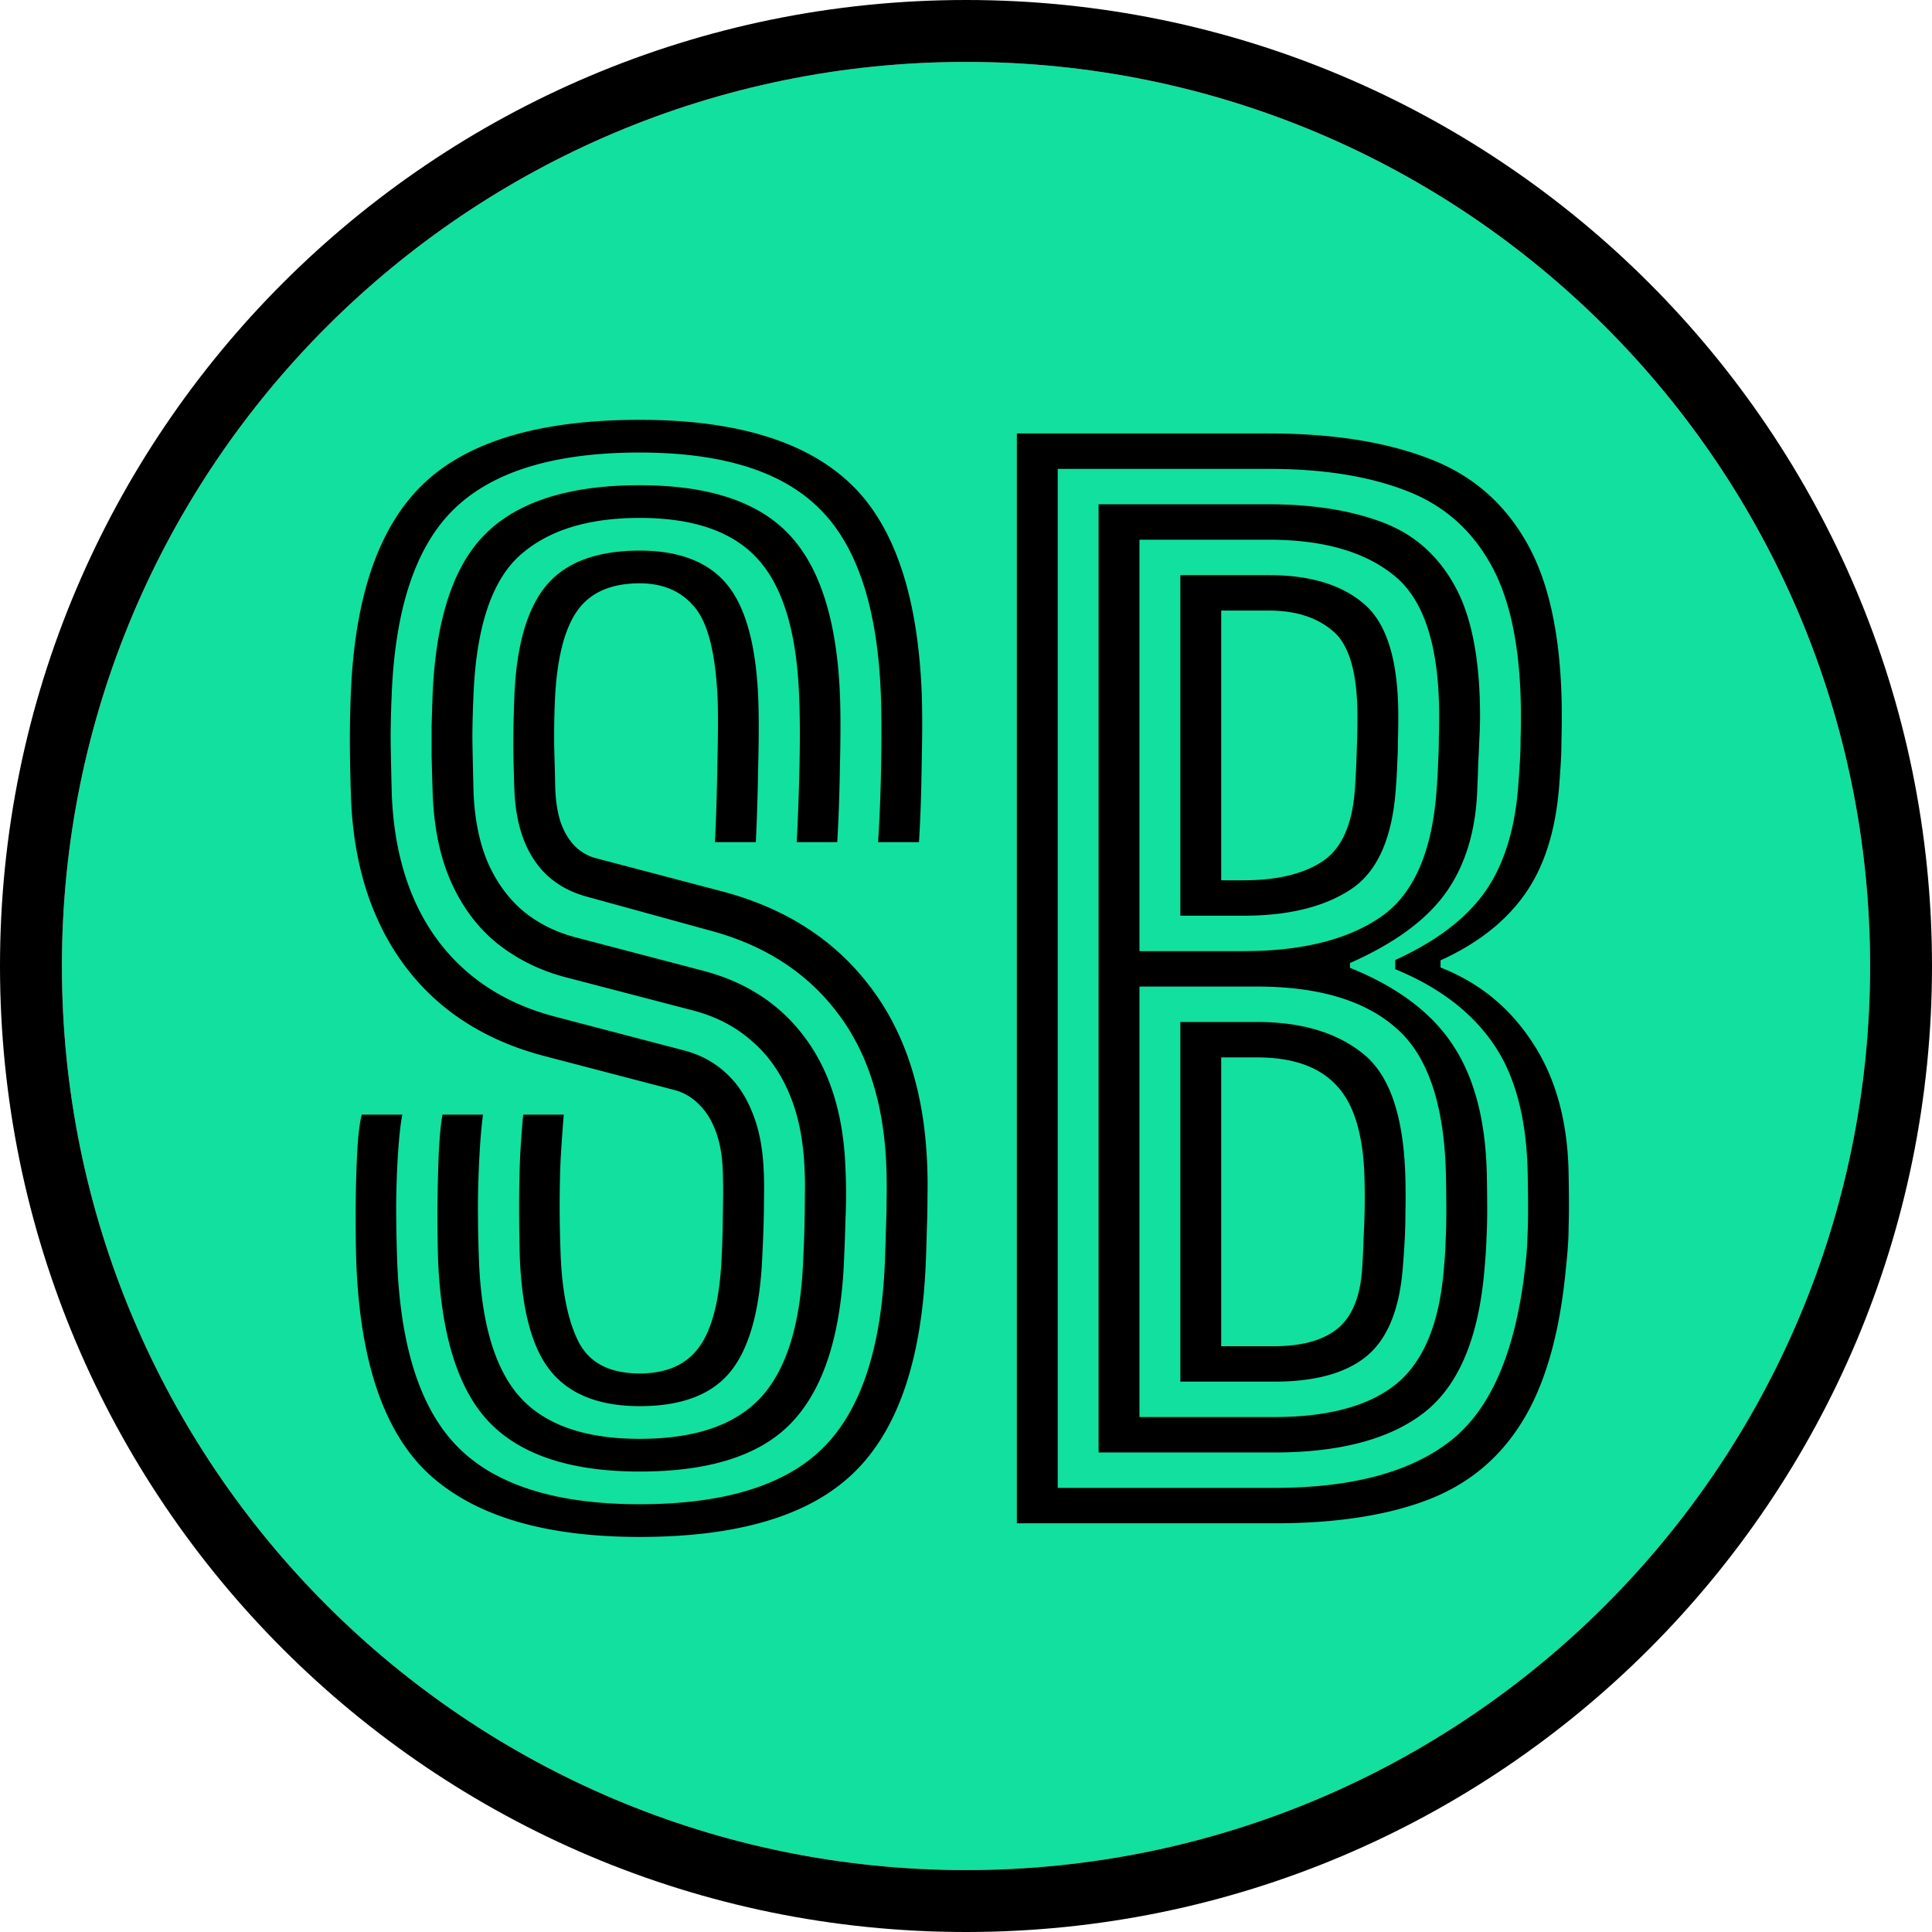 <svg xmlns="http://www.w3.org/2000/svg" width="312" height="312" fill="none" viewBox="0 0 312 312"><path fill="#12E09F" d="M302 156c0 80.634-65.366 146-146 146S10 236.634 10 156 75.366 10 156 10s146 65.366 146 146z"/><path fill="#000" fill-rule="evenodd" d="M312 156c0 86.156-69.844 156-156 156S0 242.156 0 156 69.844 0 156 0s156 69.844 156 156zM156 302c80.634 0 146-65.366 146-146S236.634 10 156 10 10 75.366 10 156s65.366 146 146 146z" clip-rule="evenodd"/><path fill="#000" d="M103.305 248.2c-15.18 0-26.455-3.319-33.825-9.955-7.333-6.637-11.312-18.059-11.935-34.265-.073-1.87-.11-4.437-.11-7.7 0-3.264.073-6.454.22-9.57.147-3.117.403-5.354.77-6.71h6.545c-.257 1.283-.477 3.208-.66 5.775-.183 2.566-.293 5.445-.33 8.635 0 3.153.055 6.27.165 9.35.55 14.08 3.887 24.126 10.01 30.14 6.123 6.013 15.84 9.02 29.15 9.02 13.603 0 23.467-3.025 29.59-9.075 6.123-6.087 9.46-16.134 10.01-30.14.073-1.834.128-3.594.165-5.28.073-1.687.11-3.355.11-5.005a83.615 83.615 0 00-.055-5.225c-.403-10.12-3.062-18.37-7.975-24.75-4.877-6.38-11.605-10.744-20.185-13.09l-20.405-5.61c-2.347-.66-4.363-1.742-6.05-3.245-1.687-1.54-2.988-3.484-3.905-5.83-.917-2.347-1.43-5.079-1.54-8.195-.11-3.044-.165-5.574-.165-7.59 0-2.054.055-4.529.165-7.425.33-8.214 2.053-14.19 5.17-17.93 3.153-3.74 8.177-5.61 15.07-5.61 6.38 0 11.073 1.815 14.08 5.445 3.007 3.63 4.693 9.716 5.06 18.26.11 2.786.11 6.435 0 10.945-.073 4.51-.202 8.653-.385 12.43h-6.6c.183-3.63.312-7.792.385-12.485.11-4.73.128-8.177.055-10.34-.293-7.444-1.522-12.467-3.685-15.07-2.127-2.604-5.097-3.905-8.91-3.905-4.693 0-8.085 1.522-10.175 4.565-2.053 3.006-3.227 7.81-3.52 14.41-.11 2.566-.147 5.078-.11 7.535.073 2.42.128 4.601.165 6.545.073 2.126.367 3.978.88 5.555.55 1.54 1.302 2.805 2.255 3.795a7.631 7.631 0 003.41 1.98l20.295 5.335c10.193 2.676 18.15 7.755 23.87 15.235 5.757 7.443 8.873 17.031 9.35 28.765a83.31 83.31 0 01.055 5.28c0 1.833-.037 3.666-.11 5.5a229.345 229.345 0 01-.165 5.28c-.66 15.766-4.565 27.078-11.715 33.935-7.113 6.856-18.608 10.285-34.485 10.285zm0-10.56c-10.927 0-18.957-2.585-24.09-7.755-5.133-5.207-7.957-14.007-8.47-26.4a280.76 280.76 0 01-.11-8.36c.037-3.154.11-6.124.22-8.91.147-2.824.348-4.895.605-6.215h6.545c-.22 1.576-.403 3.611-.55 6.105a178.392 178.392 0 00-.275 8.25c0 3.006.055 6.068.165 9.185.403 10.266 2.622 17.636 6.655 22.11 4.07 4.473 10.505 6.71 19.305 6.71 8.947 0 15.473-2.237 19.58-6.71 4.143-4.51 6.417-11.88 6.82-22.11.11-2.274.183-4.254.22-5.94.037-1.687.055-3.245.055-4.675.037-1.43.018-2.824-.055-4.18-.183-4.657-1.008-8.709-2.475-12.155-1.467-3.484-3.52-6.344-6.16-8.58-2.603-2.274-5.738-3.887-9.405-4.84l-20.68-5.39c-3.997-1.064-7.572-2.824-10.725-5.28-3.153-2.494-5.665-5.775-7.535-9.845-1.87-4.107-2.897-9.039-3.08-14.795a629.38 629.38 0 01-.165-5.83v-4.675c.037-1.54.092-3.264.165-5.17.513-12.247 3.392-20.937 8.635-26.07 5.28-5.17 13.548-7.755 24.805-7.755 11.073 0 19.103 2.64 24.09 7.92 5.023 5.28 7.773 13.951 8.25 26.015.11 2.786.11 6.545 0 11.275-.073 4.693-.22 8.836-.44 12.43h-6.545c.183-3.264.33-7.205.44-11.825.11-4.657.092-8.635-.055-11.935-.403-10.194-2.622-17.508-6.655-21.945-3.997-4.437-10.358-6.655-19.085-6.655-8.47 0-14.96 2.053-19.47 6.16-4.473 4.106-6.93 11.586-7.37 22.44-.147 3.336-.202 6.013-.165 8.03.037 2.016.092 4.491.165 7.425.147 4.326.88 8.103 2.2 11.33 1.357 3.19 3.227 5.83 5.61 7.92 2.42 2.053 5.28 3.52 8.58 4.4l20.57 5.39c7.077 1.833 12.613 5.463 16.61 10.89 3.997 5.39 6.16 12.338 6.49 20.845.073 1.503.11 2.951.11 4.345 0 1.356-.037 2.86-.11 4.51-.037 1.65-.11 3.685-.22 6.105-.477 11.953-3.227 20.643-8.25 26.07-4.987 5.426-13.237 8.14-24.75 8.14zm0-10.56c-6.417 0-11.165-1.834-14.245-5.5-3.08-3.667-4.785-9.864-5.115-18.59a285.76 285.76 0 01-.11-8.14c0-2.86.055-5.592.165-8.195.147-2.604.312-4.822.495-6.655h6.545a354.52 354.52 0 00-.495 7.04c-.11 2.42-.165 4.95-.165 7.59 0 2.603.055 5.335.165 8.195.257 6.05 1.247 10.725 2.97 14.025 1.76 3.3 5.023 4.95 9.79 4.95 4.437 0 7.682-1.485 9.735-4.455 2.09-3.007 3.263-7.939 3.52-14.795.11-2.31.165-4.29.165-5.94.037-1.65.055-3.062.055-4.235 0-1.21-.018-2.274-.055-3.19-.073-2.457-.44-4.584-1.1-6.38-.66-1.834-1.577-3.319-2.75-4.455a8.491 8.491 0 00-4.125-2.365l-20.845-5.445c-6.453-1.687-11.972-4.437-16.555-8.25-4.583-3.85-8.122-8.635-10.615-14.355-2.493-5.72-3.85-12.265-4.07-19.635-.11-3.557-.165-6.527-.165-8.91 0-2.384.055-4.914.165-7.59.66-15.694 4.602-26.95 11.825-33.77 7.223-6.82 18.828-10.23 34.815-10.23 15.253 0 26.492 3.337 33.715 10.01 7.223 6.636 11.165 17.966 11.825 33.99.11 2.786.11 6.673 0 11.66-.073 4.986-.22 9.166-.44 12.54h-6.6c.257-3.924.422-8.195.495-12.815.073-4.657.055-8.379-.055-11.165-.55-13.97-3.868-23.944-9.955-29.92-6.05-6.013-15.712-9.02-28.985-9.02-13.603 0-23.54 2.988-29.81 8.965-6.233 5.94-9.643 15.913-10.23 29.92-.147 3.41-.202 6.251-.165 8.525.037 2.273.092 4.803.165 7.59.22 6.306 1.375 11.916 3.465 16.83 2.09 4.876 5.06 8.946 8.91 12.21 3.85 3.263 8.488 5.61 13.915 7.04l20.79 5.445c2.603.66 4.84 1.833 6.71 3.52 1.87 1.65 3.337 3.795 4.4 6.435 1.1 2.64 1.723 5.775 1.87 9.405a51.11 51.11 0 01.055 4.07c0 1.283-.018 2.695-.055 4.235-.037 1.503-.11 3.373-.22 5.61-.367 8.616-2.072 14.813-5.115 18.59-3.007 3.74-7.902 5.61-14.685 5.61zM164.214 246V70h40.7c10.157 0 18.737 1.338 25.74 4.015 7.04 2.64 12.393 7.278 16.06 13.915 3.667 6.6 5.5 15.84 5.5 27.72 0 1.356-.018 2.658-.055 3.905 0 1.21-.037 2.438-.11 3.685-.073 1.21-.165 2.511-.275 3.905-.587 7.186-2.457 12.98-5.61 17.38-3.117 4.363-7.627 7.883-13.53 10.56v1.155c6.27 2.456 11.238 6.526 14.905 12.21 3.703 5.646 5.628 12.65 5.775 21.01.037 2.053.055 3.758.055 5.115 0 1.356-.018 2.548-.055 3.575 0 1.026-.037 2.053-.11 3.08a109.037 109.037 0 01-.33 3.63c-.99 10.486-3.337 18.718-7.04 24.695-3.667 5.976-8.8 10.211-15.4 12.705-6.6 2.493-14.813 3.74-24.64 3.74h-41.58zm6.6-5.72h34.98c12.503 0 21.982-2.53 28.435-7.59 6.49-5.06 10.505-14.337 12.045-27.83.22-1.797.348-3.41.385-4.84.073-1.467.11-2.989.11-4.565 0-1.614-.018-3.52-.055-5.72-.147-8.984-1.998-16.042-5.555-21.175-3.52-5.134-8.8-9.149-15.84-12.045v-1.485c6.527-2.97 11.33-6.6 14.41-10.89 3.08-4.327 4.895-10.029 5.445-17.105.11-1.467.202-2.805.275-4.015.073-1.21.11-2.402.11-3.575.037-1.21.055-2.475.055-3.795 0-10.414-1.577-18.499-4.73-24.255-3.153-5.793-7.755-9.845-13.805-12.155-6.05-2.347-13.438-3.52-22.165-3.52h-34.1v164.56zm6.6-5.72V81.44h27.5c7.04 0 13.108.953 18.205 2.86 5.097 1.87 9.02 5.28 11.77 10.23 2.75 4.913 4.125 11.953 4.125 21.12 0 1.21-.037 2.401-.11 3.575a150.375 150.375 0 01-.165 3.63 248.34 248.34 0 01-.165 4.29c-.183 6.746-1.833 12.356-4.95 16.83-3.117 4.473-8.323 8.323-15.62 11.55v.77c7.663 3.08 13.218 7.26 16.665 12.54 3.483 5.28 5.298 12.338 5.445 21.175.037 2.126.055 3.941.055 5.445 0 1.503-.037 2.97-.11 4.4-.037 1.43-.147 3.135-.33 5.115-.917 11.036-4.143 18.736-9.68 23.1-5.537 4.326-13.622 6.49-24.255 6.49h-28.38zm6.6-80.96h16.775c9.423 0 16.812-1.834 22.165-5.5 5.39-3.704 8.415-10.689 9.075-20.955.11-1.467.183-2.842.22-4.125.073-1.284.11-2.53.11-3.74.037-1.21.055-2.42.055-3.63 0-11.147-2.383-18.682-7.15-22.605-4.73-3.924-11.513-5.885-20.35-5.885h-20.9v66.44zm6.6-5.72v-55h14.3c6.71 0 11.862 1.577 15.455 4.73 3.63 3.153 5.445 9.166 5.445 18.04 0 1.32-.018 2.603-.055 3.85 0 1.21-.037 2.438-.11 3.685a81.014 81.014 0 01-.22 3.96c-.55 8.176-2.988 13.676-7.315 16.5-4.29 2.823-10.065 4.235-17.325 4.235h-10.175zm6.6-5.72h3.575c5.463 0 9.735-1.027 12.815-3.08 3.117-2.09 4.858-6.069 5.225-11.935.147-2.274.238-4.272.275-5.995.073-1.76.11-3.594.11-5.5 0-6.857-1.283-11.404-3.85-13.64-2.567-2.273-6.05-3.41-10.45-3.41h-7.7v43.56zm-13.2 86.68h21.78c8.763 0 15.345-1.797 19.745-5.39 4.4-3.63 6.948-9.864 7.645-18.7a64.46 64.46 0 00.275-4.455c.073-1.43.11-2.952.11-4.565 0-1.614-.018-3.429-.055-5.445-.183-11.587-2.823-19.635-7.92-24.145-5.06-4.547-12.595-6.82-22.605-6.82h-18.975v69.52zm6.6-5.72v-58.08h12.375c7.297 0 13.072 1.76 17.325 5.28 4.253 3.52 6.472 10.34 6.655 20.46.037 1.686.037 3.281 0 4.785 0 1.466-.037 2.951-.11 4.455-.073 1.466-.183 3.08-.33 4.84-.55 6.71-2.512 11.44-5.885 14.19-3.337 2.713-8.287 4.07-14.85 4.07h-15.18zm6.6-5.72h8.58c4.473 0 7.883-.954 10.23-2.86 2.347-1.944 3.667-5.189 3.96-9.735.11-1.724.183-3.3.22-4.73.073-1.43.128-2.879.165-4.345.037-1.467.037-3.08 0-4.84-.11-7.224-1.577-12.375-4.4-15.455-2.787-3.117-7.113-4.675-12.98-4.675h-5.775v46.64z"/></svg>